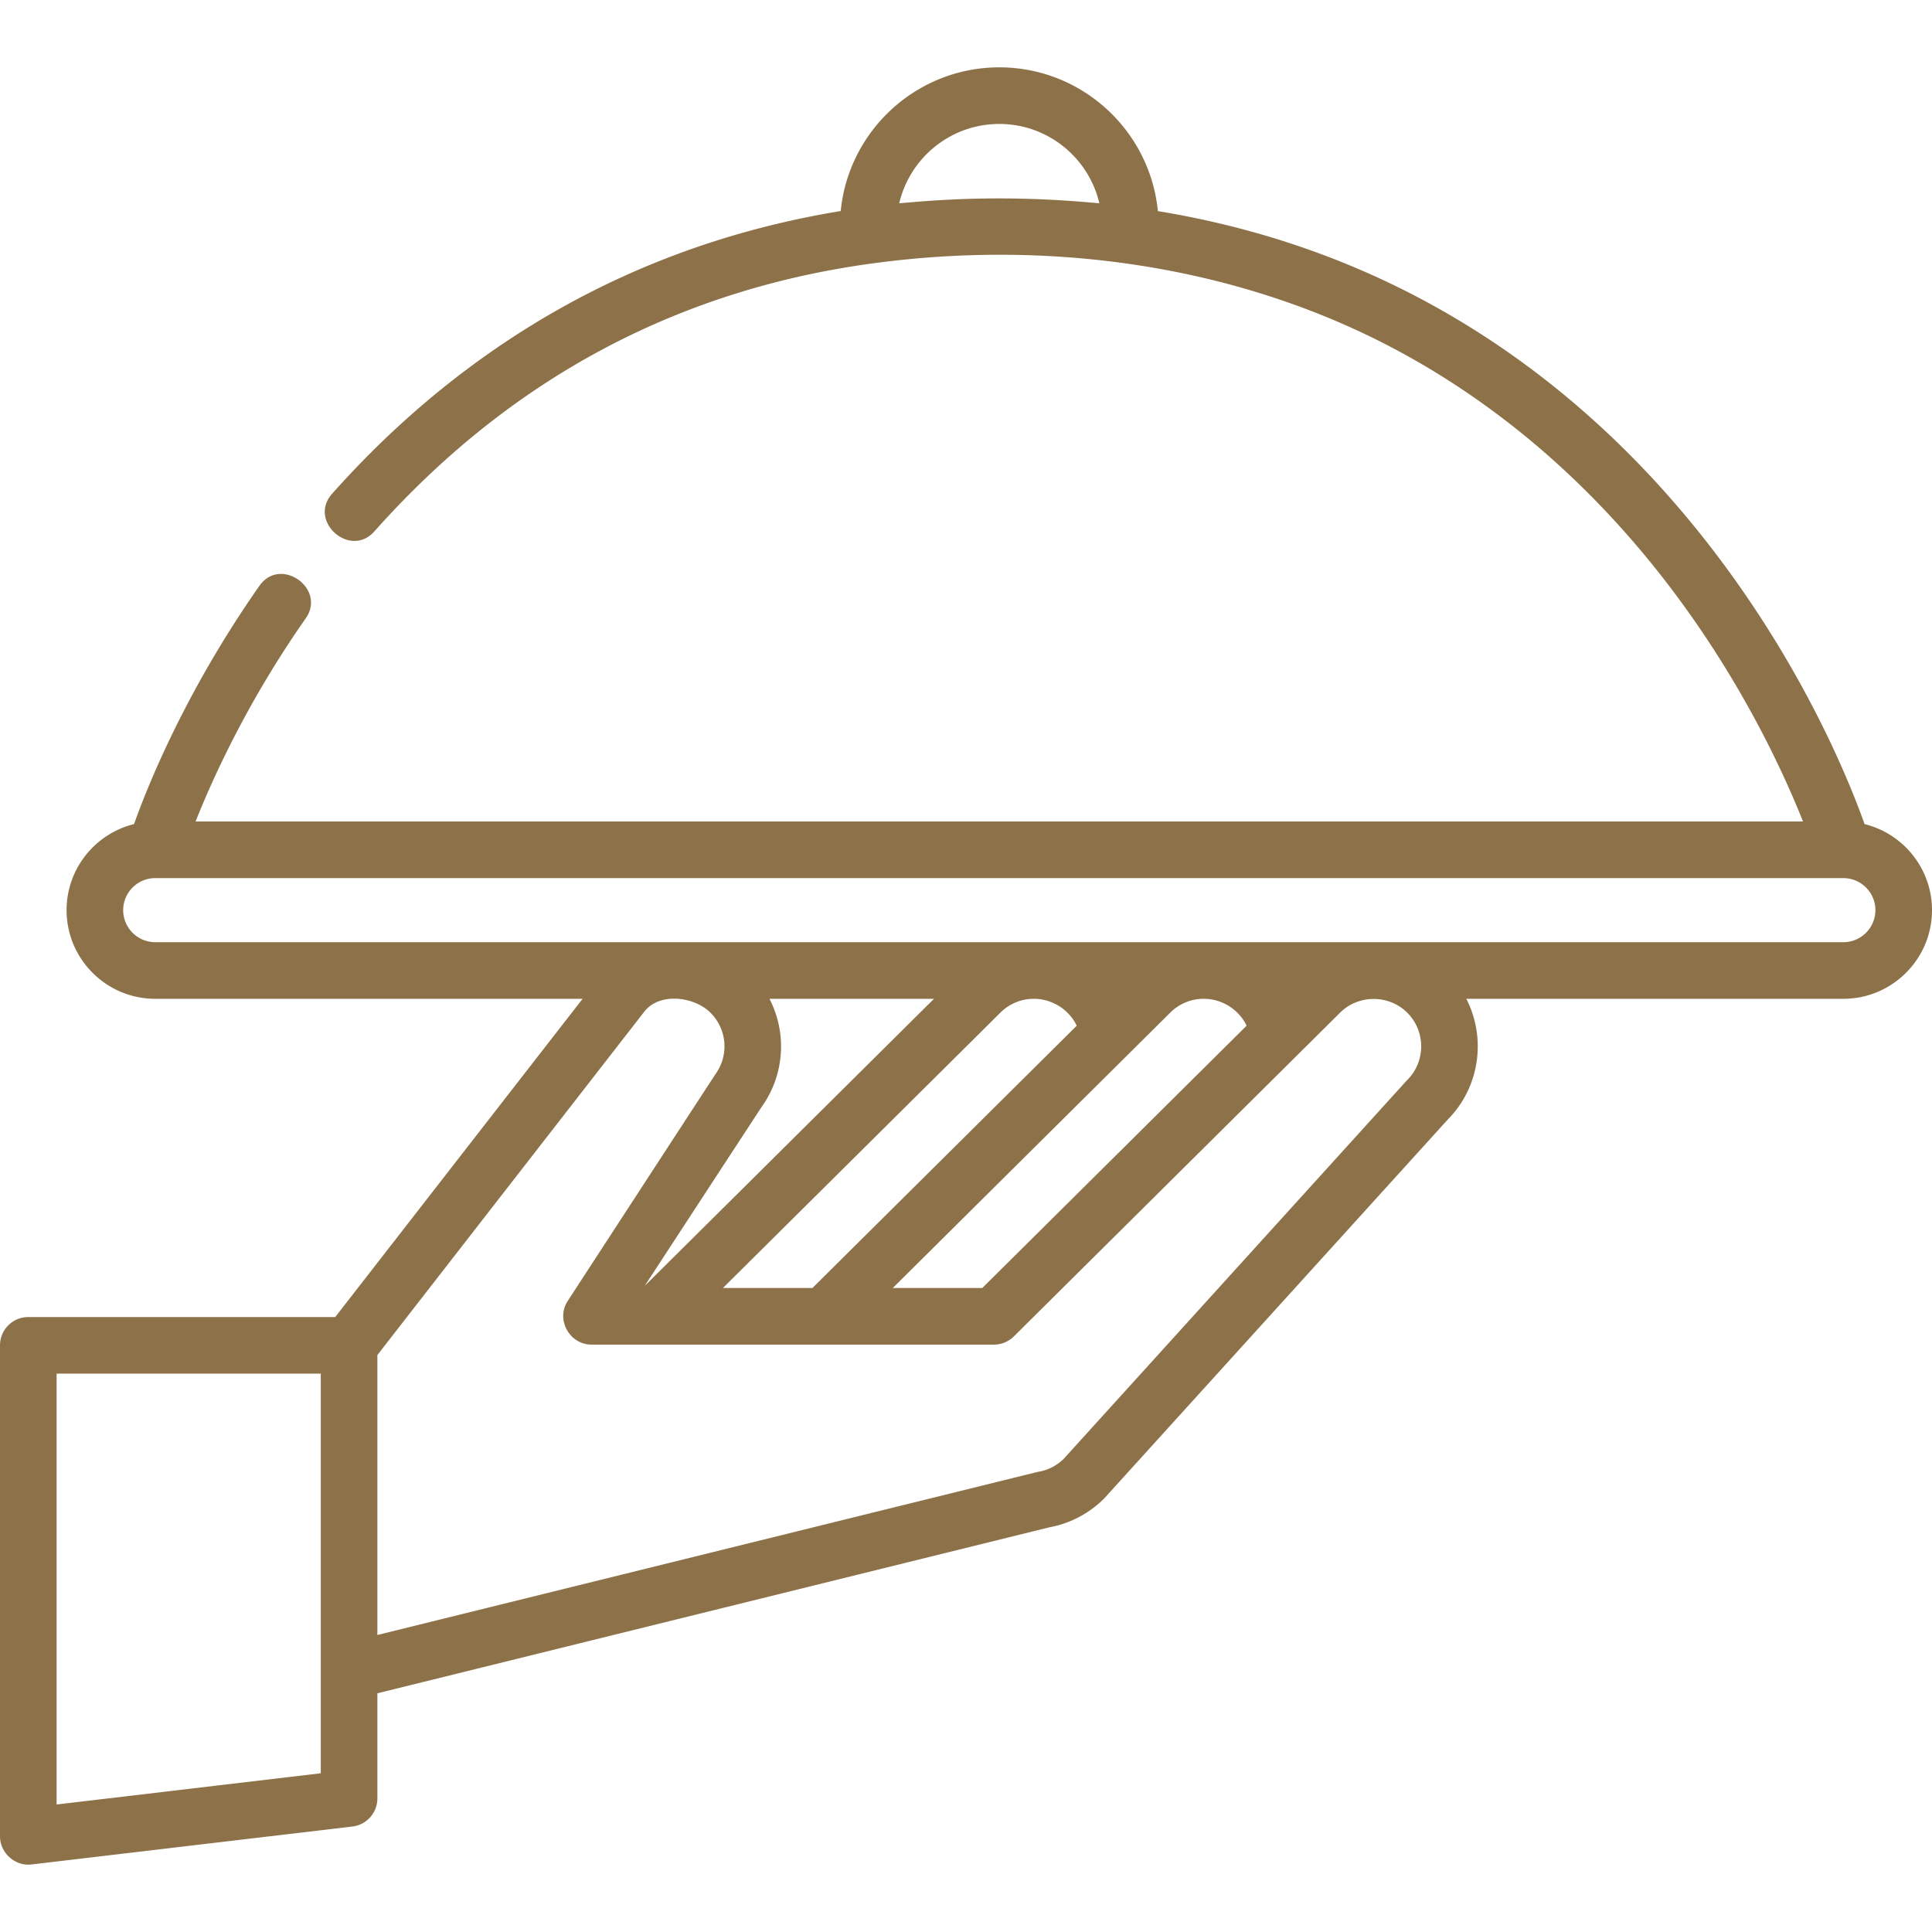 <svg xmlns="http://www.w3.org/2000/svg" version="1.1" xmlns:xlink="http://www.w3.org/1999/xlink" width="512" height="512" x="0" y="0" viewBox="0 0 512.002 512.002" style="enable-background:new 0 0 512 512" xml:space="preserve" class=""><g><path d="M494.133 218.394c-4.329-12.176-18.037-46.185-46.479-80.532-20.476-24.727-44.362-44.443-70.997-58.602-21.549-11.455-44.919-19.232-69.806-23.312-2.084-21.354-20.135-38.099-42.027-38.099-21.885 0-39.932 16.735-42.025 38.079-22.973 3.765-44.65 10.694-64.78 20.742-26.04 12.998-49.598 31.233-70.02 54.199-6.433 7.234 4.772 17.206 11.208 9.969 35.715-40.164 79.969-63.951 131.873-71.011.038-.005.075-.004.113-.01 46.749-6.387 96.202.331 138.125 22.529 24.862 13.164 47.212 31.553 66.43 54.657 23.292 28.001 36.356 56.331 42.066 70.705H51.83c4.558-11.489 13.805-31.881 29.193-53.84 5.524-7.882-6.693-16.586-12.282-8.61-19.578 27.936-29.631 53.052-33.223 63.135-10.249 2.526-17.873 11.791-17.873 22.808 0 12.954 10.539 23.492 23.493 23.492h113.261L88.84 349.031H7.5a7.5 7.5 0 0 0-7.5 7.5v130.12c0 2.183.996 4.188 2.548 5.575 1.333 1.192 3.077 1.927 4.952 1.927.293 0 .587-.017.881-.052l85.01-10.052a7.5 7.5 0 0 0 6.619-7.448v-27.859l178.082-43.989a27.473 27.473 0 0 0 14.43-7.55c.094-.093.185-.188.274-.286l90.834-100.179c8.605-8.672 10.265-21.692 4.961-32.045h99.918c12.954 0 23.493-10.539 23.493-23.492 0-11.016-7.623-20.28-17.869-22.807zM288.887 53.666a270.35 270.35 0 0 0-31.033-.994c-5.428.136-10.847.456-16.257.921-1.098.095-2.202.177-3.293.285 2.814-12.038 13.636-21.029 26.519-21.029s23.705 8.991 26.519 21.029c-.813-.081-1.637-.139-2.455-.212zM85.009 469.936 15 478.214V364.031h70.009v105.905zm287.903-183.693a8.142 8.142 0 0 0-.273.285l-90.808 100.15a12.543 12.543 0 0 1-6.592 3.348c-.172.03-.342.066-.511.107l-174.719 43.158v-74.188l70.715-90.972c4.115-5.29 13.294-3.988 17.534.223a12.57 12.57 0 0 1 1.473 16.133c-.697 1-39.239 60.222-39.285 60.294-3.205 4.924.491 11.556 6.309 11.556h106.649a7.5 7.5 0 0 0 5.283-2.176l86.469-85.81c4.884-4.847 12.983-4.811 17.824.068 4.895 4.933 4.864 12.929-.068 17.824zm-168.993-21.55h43.597l-76.653 76.068s30.456-46.666 31.173-47.695c5.981-8.579 6.46-19.488 1.883-28.373zm11.379 76.644h-23.72l73.548-72.986a12.523 12.523 0 0 1 8.877-3.657c4.771 0 9.287 2.824 11.347 7.126l-70.052 69.517zm94.842-72.986a12.527 12.527 0 0 1 8.877-3.657c4.793 0 9.278 2.806 11.348 7.126l-70.052 69.518h-23.72l73.547-72.987zm178.367-18.658H41.138c-4.683 0-8.493-3.809-8.493-8.492 0-4.683 3.81-8.492 8.493-8.492h447.369c4.683 0 8.493 3.81 8.493 8.492s-3.81 8.492-8.493 8.492z" fill="#8d7249" opacity="1" data-original="#8d7249" class=""></path></g></svg>